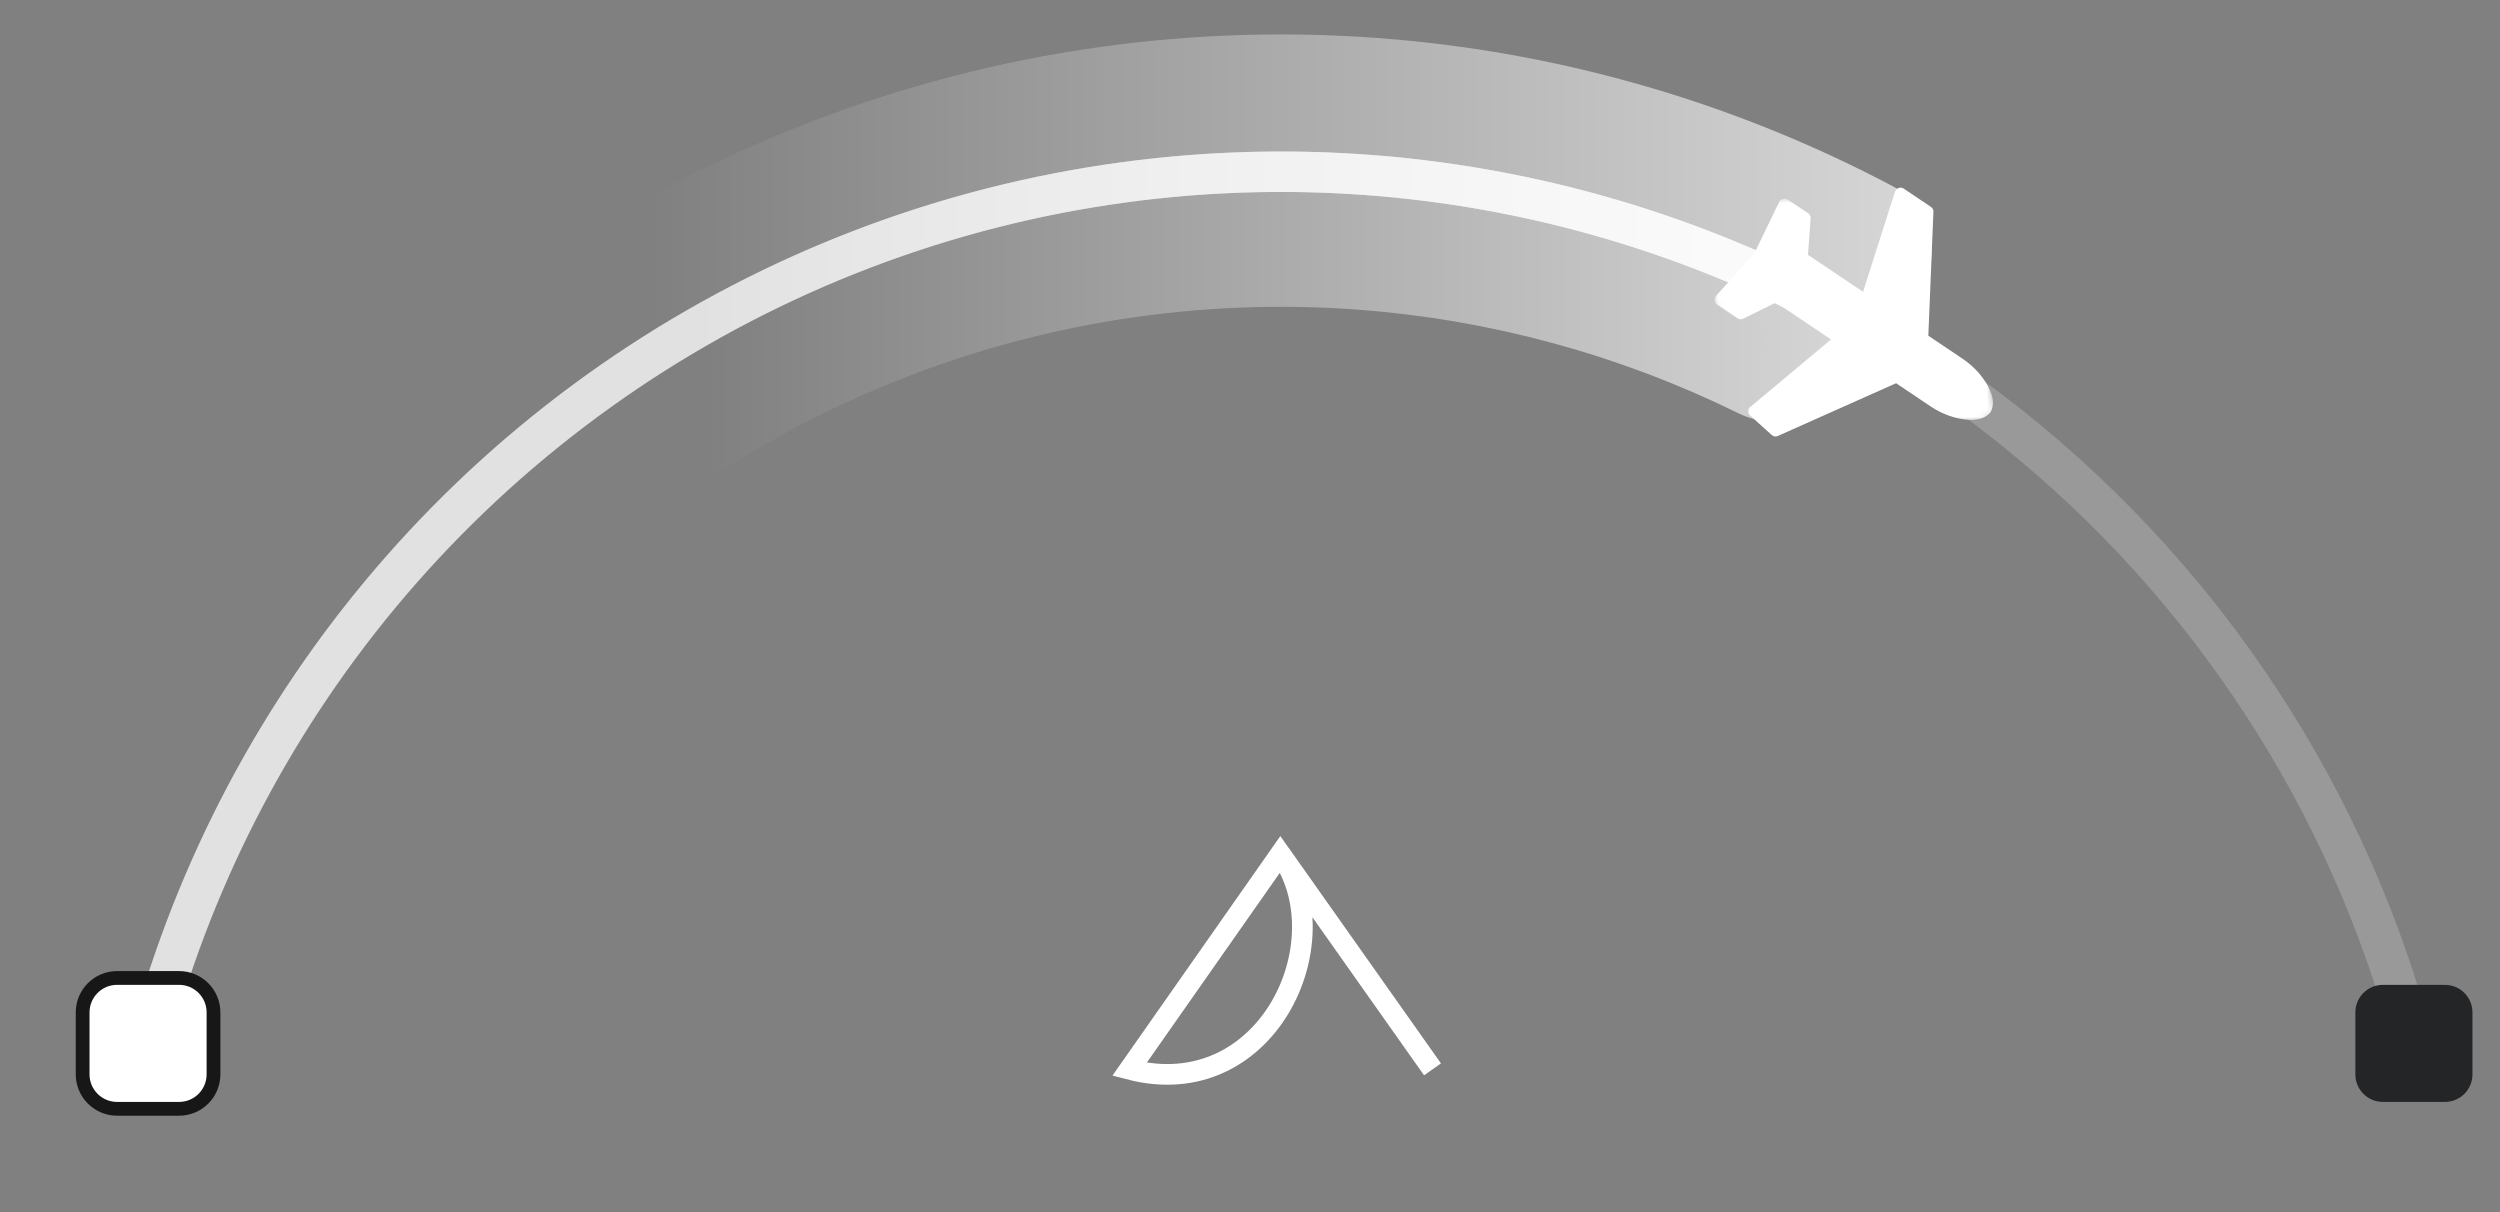 <svg width="363" height="176" viewBox="0 0 363 176" fill="none" xmlns="http://www.w3.org/2000/svg">
<rect x="0" y="0" width="363" height="176" fill="#808080" stroke="none"/>
<path d="M208 155.269L185.912 124M185.912 124L164 155.269C183.964 160.466 194.934 136.69 185.912 124Z" stroke="white" stroke-width="3"/>
<path opacity="0.2" d="M350.27 150.984C351.836 150.564 352.767 148.954 352.321 147.395C342.126 111.773 320.752 80.337 291.316 57.75C261.102 34.566 224.083 22 186 22C147.917 22 110.898 34.566 80.684 57.75C51.248 80.337 29.874 111.773 19.679 147.395C19.232 148.954 20.164 150.564 21.73 150.984C23.296 151.404 24.904 150.473 25.351 148.915C35.211 114.541 55.847 84.208 84.258 62.408C113.447 40.011 149.209 27.871 186 27.871C222.791 27.871 258.553 40.011 287.741 62.408C316.153 84.208 336.789 114.541 346.649 148.915C347.096 150.473 348.703 151.404 350.27 150.984Z" fill="white"/>
<path d="M268.031 55.623C271.19 50.257 269.415 43.31 263.854 40.508C243.584 30.293 221.468 24.15 198.759 22.471C172.295 20.514 145.735 24.671 121.135 34.621C96.535 44.57 74.553 60.045 56.891 79.849C41.734 96.843 30.106 116.634 22.636 138.068C20.587 143.948 24.14 150.175 30.141 151.837C36.142 153.499 42.314 149.963 44.42 144.103C50.93 125.996 60.865 109.271 73.719 94.858C89.08 77.636 108.196 64.178 129.59 55.525C150.984 46.872 174.081 43.257 197.096 44.959C216.355 46.383 235.124 51.499 252.391 59.99C257.978 62.738 264.873 60.989 268.031 55.623Z" fill="url(#paint0_linear_35_193)"/>
<path d="M278.795 42.438C282.076 37.043 280.377 29.976 274.795 27.025C252.472 15.225 227.985 7.974 202.757 5.74C173.727 3.17 144.494 7.312 117.321 17.847C90.148 28.381 65.763 45.026 46.051 66.492C28.921 85.147 15.72 107.009 7.185 130.773C5.05 136.715 8.559 143.08 14.619 144.853C20.679 146.627 26.992 143.134 29.175 137.209C36.694 116.805 48.137 98.029 62.894 81.958C80.233 63.075 101.684 48.434 125.587 39.167C149.489 29.9 175.204 26.257 200.74 28.517C222.473 30.442 243.582 36.599 262.889 46.603C268.496 49.508 275.513 47.832 278.795 42.438Z" fill="url(#paint1_linear_35_193)"/>
<path opacity="0.7" d="M21.73 150.984C20.164 150.564 19.233 148.954 19.679 147.395C26.704 122.848 39.081 100.148 55.932 80.933C73.428 60.982 95.28 45.324 119.796 35.169C144.312 25.014 170.836 20.635 197.315 22.37C222.817 24.042 247.62 31.342 269.945 43.731C271.363 44.518 271.843 46.316 271.032 47.72C270.222 49.124 268.427 49.603 267.009 48.817C245.464 36.877 221.534 29.842 196.931 28.229C171.35 26.552 145.727 30.783 122.043 40.593C98.359 50.404 77.249 65.531 60.346 84.804C44.089 103.342 32.143 125.238 25.351 148.915C24.904 150.473 23.296 151.404 21.73 150.984Z" fill="white"/>
<mask id="mask0_35_193" style="mask-type:luminance" maskUnits="userSpaceOnUse" x="246" y="24" width="45" height="44">
<path d="M290.019 60.506L282.894 24.162L246.55 31.287L253.676 67.631L290.019 60.506Z" fill="white"/>
</mask>
<g mask="url(#mask0_35_193)">
<path d="M289.031 59.842C288.284 60.774 287.031 61.127 285.271 60.901C283.511 60.674 281.849 60.035 280.285 58.983L275.315 55.642L258.159 63.294C257.849 63.444 257.545 63.397 257.246 63.151L254.121 60.333C253.994 60.233 253.91 60.08 253.87 59.873C253.856 59.804 253.853 59.743 253.86 59.688C253.861 59.419 253.963 59.212 254.167 59.065L265.868 49.292L257.872 43.917L253.132 46.267C252.856 46.411 252.576 46.394 252.291 46.218L249.328 44.225C249.142 44.101 249.026 43.918 248.979 43.677L248.969 43.626C248.953 43.361 249.024 43.132 249.183 42.941L254.731 36.787L258.334 29.326C258.418 29.113 258.594 28.962 258.862 28.874C259.083 28.813 259.313 28.848 259.553 28.979L262.543 30.966C262.728 31.091 262.844 31.274 262.892 31.515C262.912 31.618 262.917 31.688 262.906 31.726L262.52 37.002L270.516 42.377L275.147 27.852C275.237 27.584 275.415 27.398 275.68 27.292C275.949 27.203 276.196 27.235 276.423 27.388L280.374 30.044C280.645 30.241 280.765 30.485 280.733 30.778L279.994 48.748L284.933 52.068C286.498 53.119 287.717 54.417 288.592 55.961C289.466 57.505 289.613 58.799 289.031 59.842Z" fill="white"/>
</g>
<path d="M26 142H17C14.239 142 12 144.239 12 147V156C12 158.761 14.239 161 17 161H26C28.761 161 31 158.761 31 156V147C31 144.239 28.761 142 26 142Z" fill="white" stroke="#171717" stroke-width="2"/>
<path d="M355 143H346C343.791 143 342 144.791 342 147V156C342 158.209 343.791 160 346 160H355C357.209 160 359 158.209 359 156V147C359 144.791 357.209 143 355 143Z" fill="#242527"/>
<defs>
<linearGradient id="paint0_linear_35_193" x1="349" y1="81" x2="102" y2="81" gradientUnits="userSpaceOnUse">
<stop stop-color="white"/>
<stop offset="1" stop-color="white" stop-opacity="0"/>
</linearGradient>
<linearGradient id="paint1_linear_35_193" x1="365.017" y1="69.798" x2="93.746" y2="69.798" gradientUnits="userSpaceOnUse">
<stop stop-color="white"/>
<stop offset="1" stop-color="white" stop-opacity="0"/>
</linearGradient>
</defs>
</svg>
